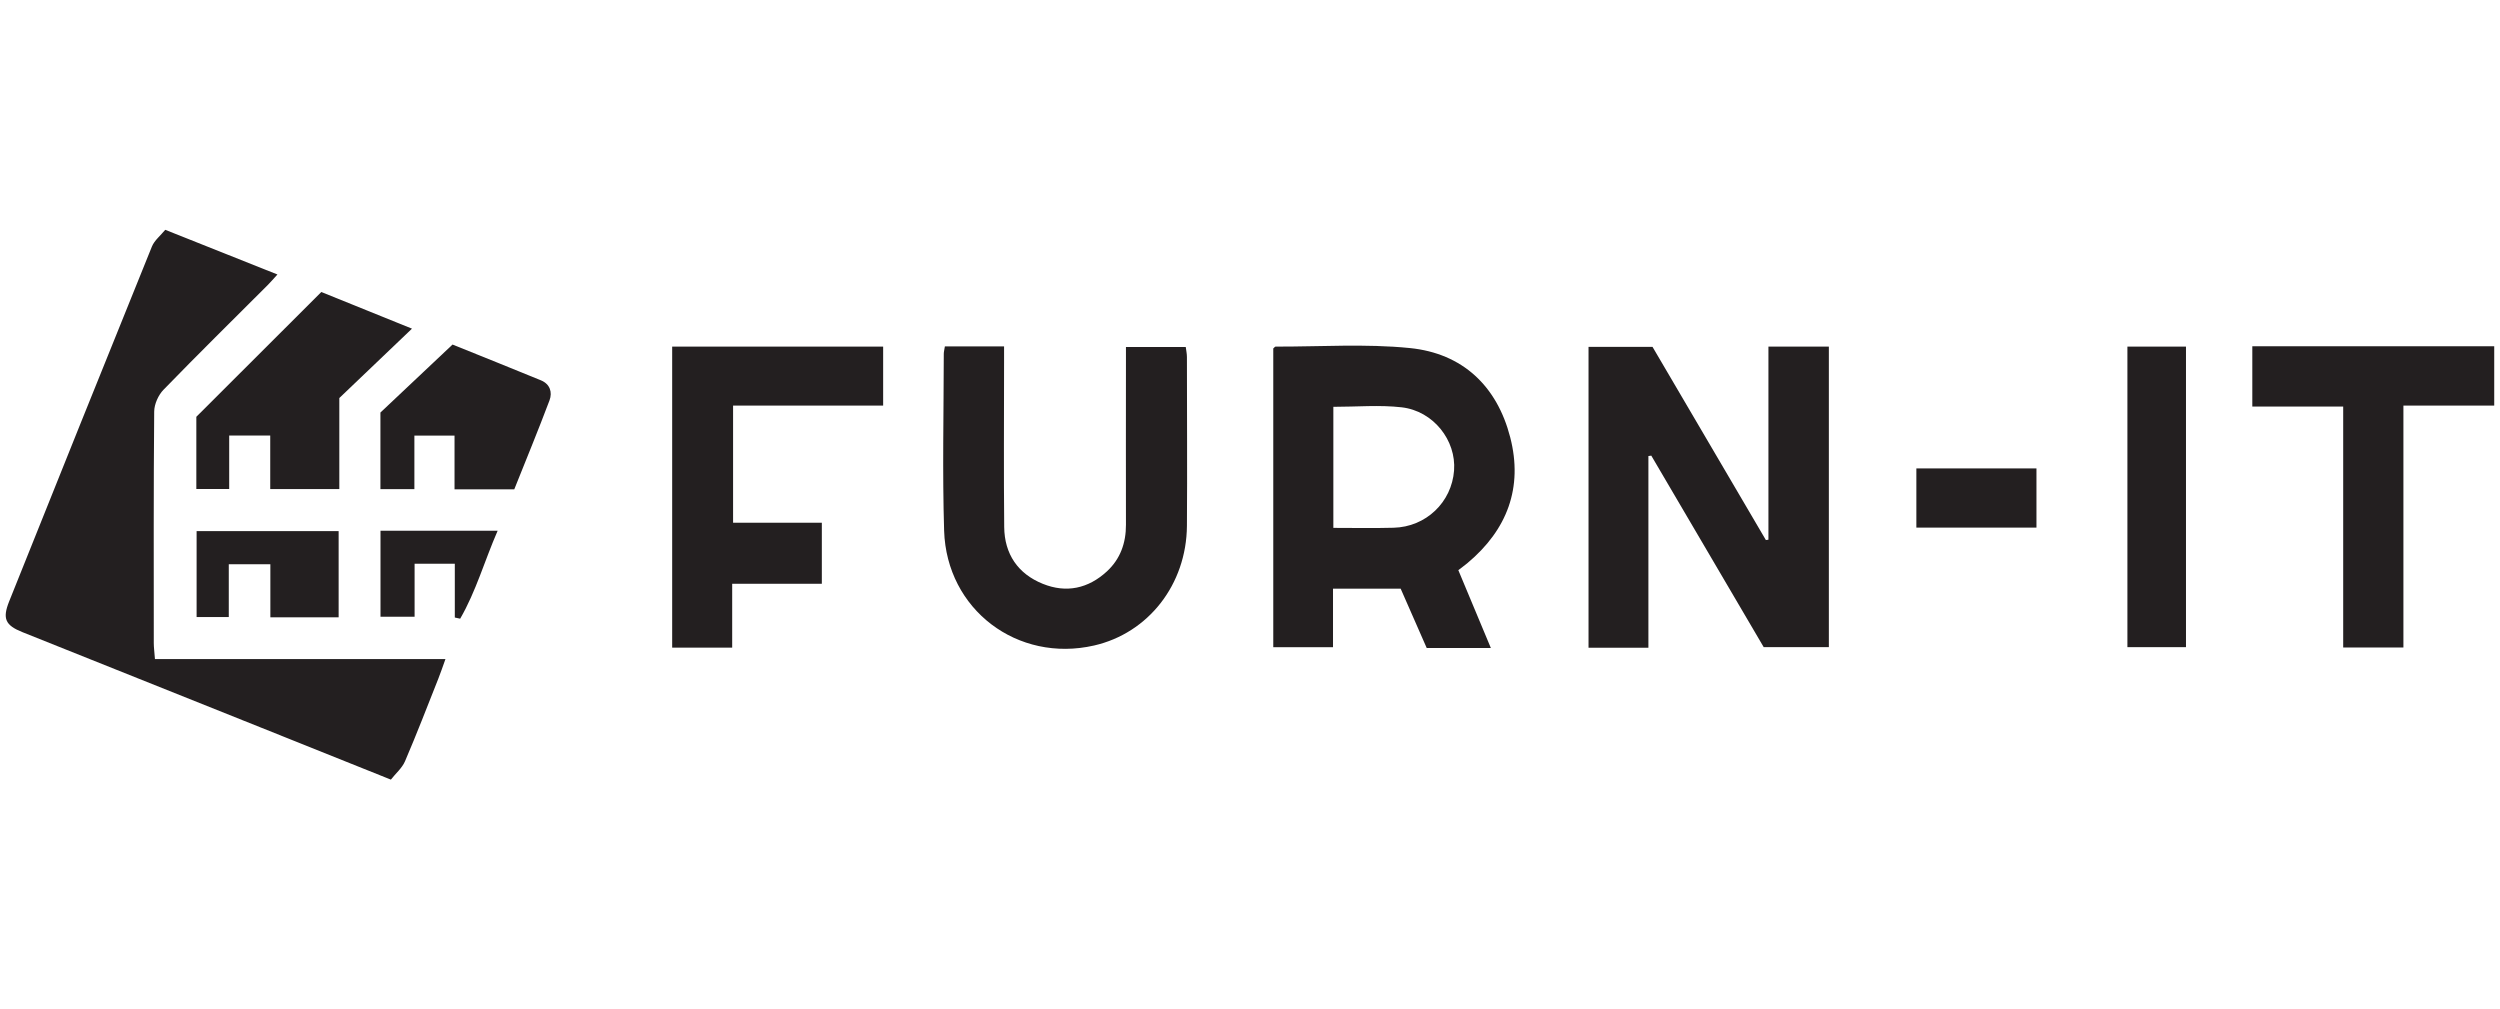 <svg viewBox="0 0 363.67 146.83" xmlns="http://www.w3.org/2000/svg" data-name="Layer 1" id="Layer_1">
  <path style="fill: #231f20;" d="M22.55,95.87h42.25c-.43,1.2-.71,2.03-1.04,2.86-1.59,4.01-3.14,8.04-4.84,12-.43,1.01-1.37,1.79-2.06,2.68-6.57-2.63-12.67-5.07-18.77-7.52-11.61-4.65-23.22-9.29-34.82-13.93-2.5-1-2.94-1.96-1.94-4.47,6.9-17.22,13.8-34.43,20.77-51.63.37-.9,1.26-1.6,1.94-2.43,5.61,2.24,10.86,4.33,16.32,6.5-.57.62-.97,1.09-1.41,1.53-5.06,5.06-10.17,10.09-15.16,15.23-.76.78-1.35,2.1-1.36,3.18-.1,11.22-.06,22.45-.06,33.67,0,.63.09,1.26.17,2.34Z"></path>
  <path style="fill: #231f20;" d="M256.57,94.15c-5.42-9.23-10.89-18.56-16.36-27.87-.14.02-.28.04-.42.06v27.88h-8.71v-43.76h9.31c5.43,9.25,10.97,18.68,16.49,28.1.12-.02.25-.03.37-.05v-28.09h8.79v43.72h-9.46Z"></path>
  <path style="fill: #231f20;" d="M203.76,85.63h-9.85v8.52h-8.69v-43.46c.14-.12.25-.27.34-.27,6.51.02,13.07-.44,19.52.21,7.68.77,12.69,5.53,14.61,12.99,1.88,7.3-.43,13.44-6.21,18.28-.39.33-.81.62-1.34,1.04,1.57,3.75,3.12,7.46,4.73,11.32h-9.33c-1.23-2.82-2.5-5.68-3.78-8.61h0ZM193.96,76.79c3,0,5.88.06,8.75-.02,4.72-.11,8.47-3.71,8.81-8.33.33-4.38-3.01-8.66-7.63-9.19-3.22-.37-6.53-.07-9.93-.07v17.6h0Z"></path>
  <path style="fill: #231f20;" d="M137.45,50.39h8.61v2.29c0,8-.06,15.99.02,23.99.04,3.92,1.99,6.8,5.62,8.26,3.41,1.38,6.61.69,9.33-1.82,1.94-1.8,2.77-4.12,2.76-6.77-.02-7.8,0-15.6,0-23.4v-2.46h8.7c.06.48.17.97.17,1.46,0,8.19.06,16.37,0,24.56-.07,8.53-5.61,15.59-13.5,17.4-11.14,2.55-21.46-5.21-21.82-16.7-.26-8.57-.06-17.15-.05-25.72,0-.3.09-.62.16-1.09h0Z"></path>
  <polygon style="fill: #231f20;" points="106.51 94.21 97.78 94.21 97.78 50.42 128.47 50.42 128.47 59 106.64 59 106.64 76.04 119.55 76.04 119.55 84.92 106.51 84.92 106.51 94.21 106.51 94.21"></polygon>
  <polygon style="fill: #231f20;" points="362.83 50.37 362.83 59 349.62 59 349.62 94.19 340.86 94.19 340.86 59.14 327.64 59.14 327.64 50.37 362.83 50.37 362.83 50.37"></polygon>
  <path style="fill: #231f20;" d="M46.75,42.48c4.21,1.7,8.56,3.46,13.18,5.33-3.62,3.46-7.05,6.73-10.57,10.09v13.24h-10.05v-7.78h-5.97v7.77h-4.78v-10.5c6.1-6.09,12.05-12.04,18.19-18.16h0Z"></path>
  <rect style="fill: #231f20;" height="43.72" width="8.52" y="50.42" x="309.47"></rect>
  <path style="fill: #231f20;" d="M65.83,50.12c4.42,1.78,8.65,3.48,12.87,5.21,1.3.54,1.68,1.72,1.24,2.9-1.63,4.33-3.39,8.6-5.13,12.95h-8.69v-7.81h-5.84v7.78h-4.94v-11.14c3.3-3.11,6.81-6.41,10.49-9.89h0Z"></path>
  <polygon style="fill: #231f20;" points="49.26 89.8 39.33 89.8 39.33 82.08 33.28 82.08 33.28 89.76 28.6 89.76 28.6 77.26 49.26 77.26 49.26 89.8"></polygon>
  <rect style="fill: #231f20;" height="8.61" width="17.47" y="68.14" x="278.77"></rect>
  <path style="fill: #231f20;" d="M66.16,82.01h-5.85v7.71h-4.96v-12.51h17.04c-1.91,4.37-3.14,8.81-5.45,12.79-.26-.06-.52-.11-.78-.17v-7.81h0Z"></path>
</svg>